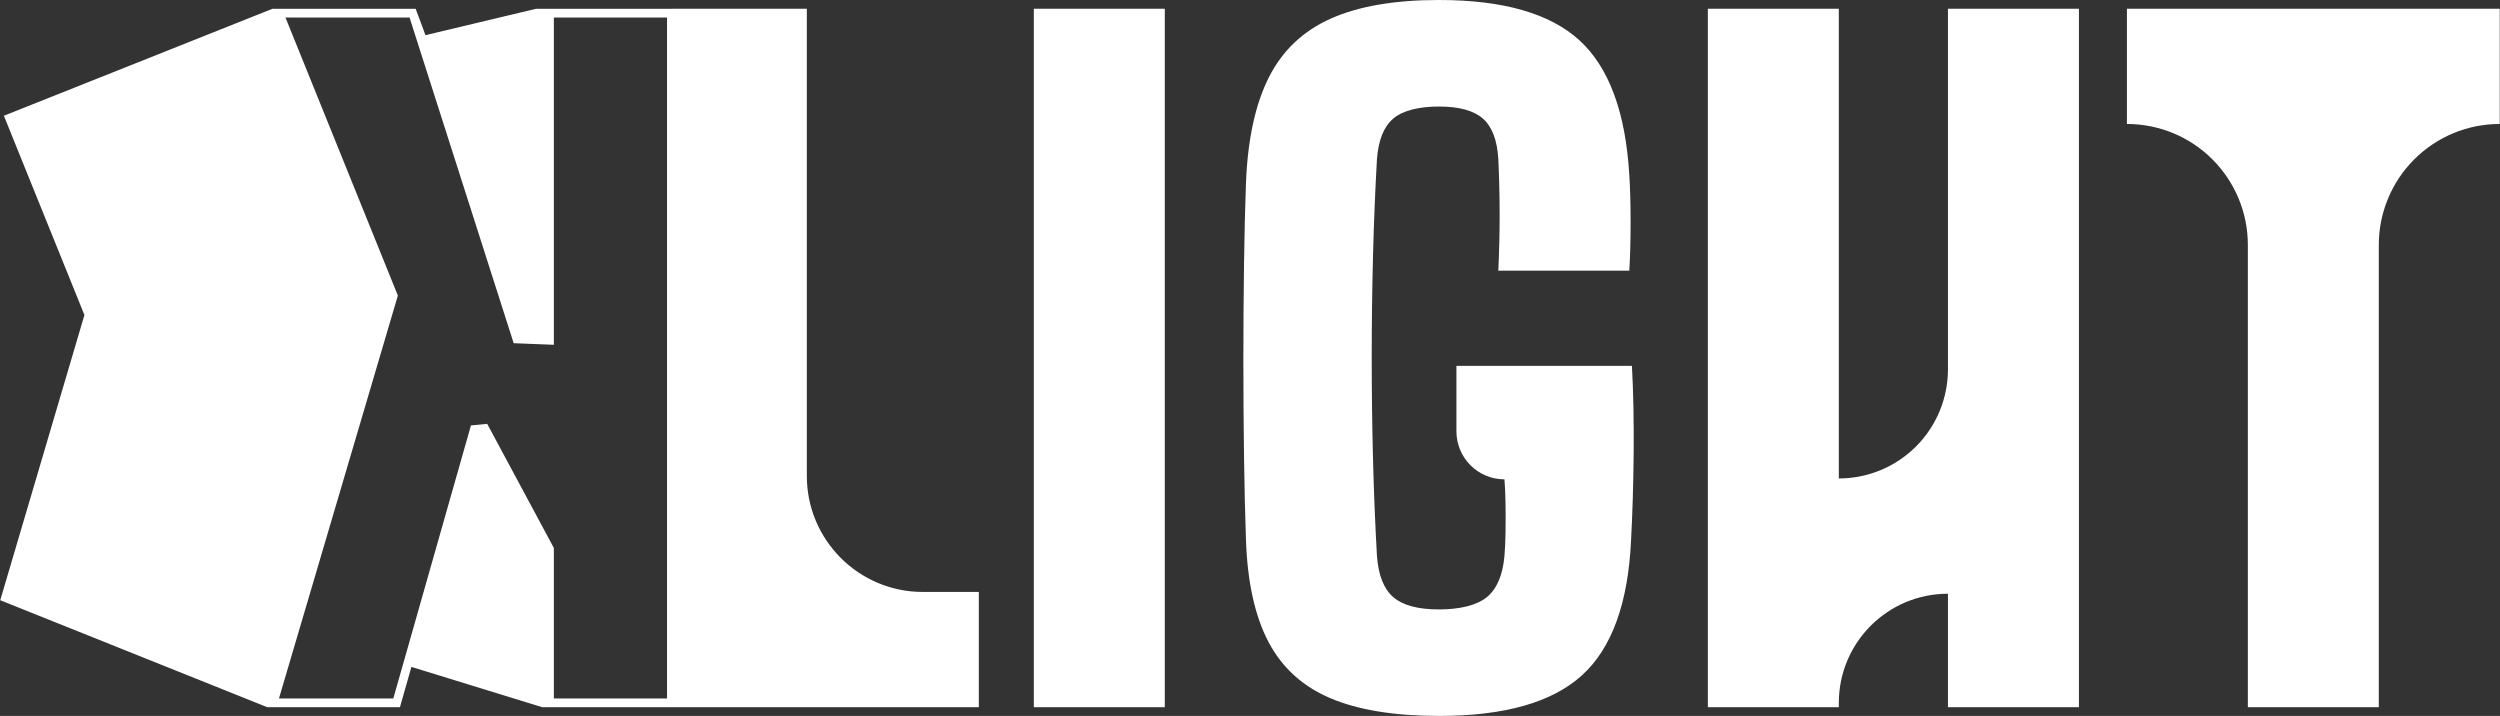 <svg xmlns="http://www.w3.org/2000/svg" id="Layer_1" viewBox="0 0 1920 549.84"><rect x="0" y="0" width="1920" height="549.84" fill="#333333" stroke="none"/><defs><style>.cls-1{fill:#fff;fill-rule:evenodd;}</style></defs><path class="cls-1" d="m751.74,543.13h-335.29l-100.49-30.95-8.8,30.95h-101.91L.19,460.97l64.65-219.05L2.98,88.9,209.27,6.74h109.96l7.52,20.27,85-20.27h104.44v-.04h103.46v358.84c0,49.19,39.88,89.07,89.07,89.07h43.02v88.51h0ZM219.25,13.48l86.31,213.51-91.31,309.41h87.82l59.62-209.66,12.47-1.24,51.2,95.32v115.58h86.93V13.48h-86.93v251.32l-30.85-1.22L314.54,13.48h-95.29Zm574.73,529.65V6.7h100.58v536.43h-100.58Zm311.13,6.7c-34.2,0-61.97-4.53-83.31-13.58s-37.21-23.47-47.61-43.25c-10.39-19.78-16.15-45.76-17.27-77.95-.67-18.78-1.17-40.18-1.51-64.2-.33-24.03-.5-48.78-.5-74.26s.17-50.07.5-73.76c.34-23.69.84-44.59,1.51-62.69,1.34-33.3,7.21-60.24,17.6-80.8,10.39-20.56,26.26-35.59,47.61-45.09,21.35-9.5,49.01-14.25,82.98-14.25,49.4,0,85.38,10.34,107.96,31.01,22.57,20.68,35.32,55.04,38.22,103.1.67,10.28,1.01,22.52,1.01,36.71s-.34,26.54-1.01,37.05h-100.58c.67-14.75,1.01-29.06,1.01-42.92s-.34-28.16-1.01-42.91c-.9-14.53-4.86-24.87-11.9-31.01-7.04-6.15-18.27-9.22-33.69-9.22s-27.77,3.07-35.04,9.22c-7.26,6.15-11.45,16.48-12.57,31.01-1.34,23.47-2.35,48.11-3.02,73.93-.67,25.81-1.01,52.02-1.01,78.62s.34,52.8,1.01,78.62c.67,25.81,1.68,50.46,3.02,73.93,1.12,14.75,5.31,25.26,12.57,31.51,7.26,6.26,18.94,9.39,35.04,9.39s29-3.13,36.71-9.39c7.71-6.26,12.24-16.76,13.58-31.51.45-5.14.73-11.34.84-18.61.11-7.26.11-14.53,0-21.79-.11-7.26-.39-13.47-.84-18.61-9.78,0-19.16-3.88-26.08-10.8-6.92-6.92-10.8-16.3-10.8-26.08v-50.29h134.78c1.12,20.34,1.56,42.63,1.34,66.88-.22,24.25-.9,46.66-2.01,67.22-2.24,48.28-14.81,82.81-37.72,103.6-22.91,20.79-59.51,31.18-109.8,31.18h0Zm206.52-6.7V6.7h100.58v360.76c22.23,0,43.55-8.83,59.27-24.55,15.72-15.72,24.55-37.04,24.55-59.27V6.7h100.58v536.43h-100.58v-87.15c-46.29,0-83.82,37.53-83.82,83.82v3.34h-100.58Zm414.72,0V188.08c0-24.63-9.78-48.25-27.2-65.67-17.41-17.42-41.04-27.2-65.67-27.2V6.7s286.31,0,286.31,0v88.51c-24.63,0-48.25,9.78-65.67,27.2-17.42,17.41-27.2,41.04-27.2,65.67v355.05h-100.58Z"></path></svg>
